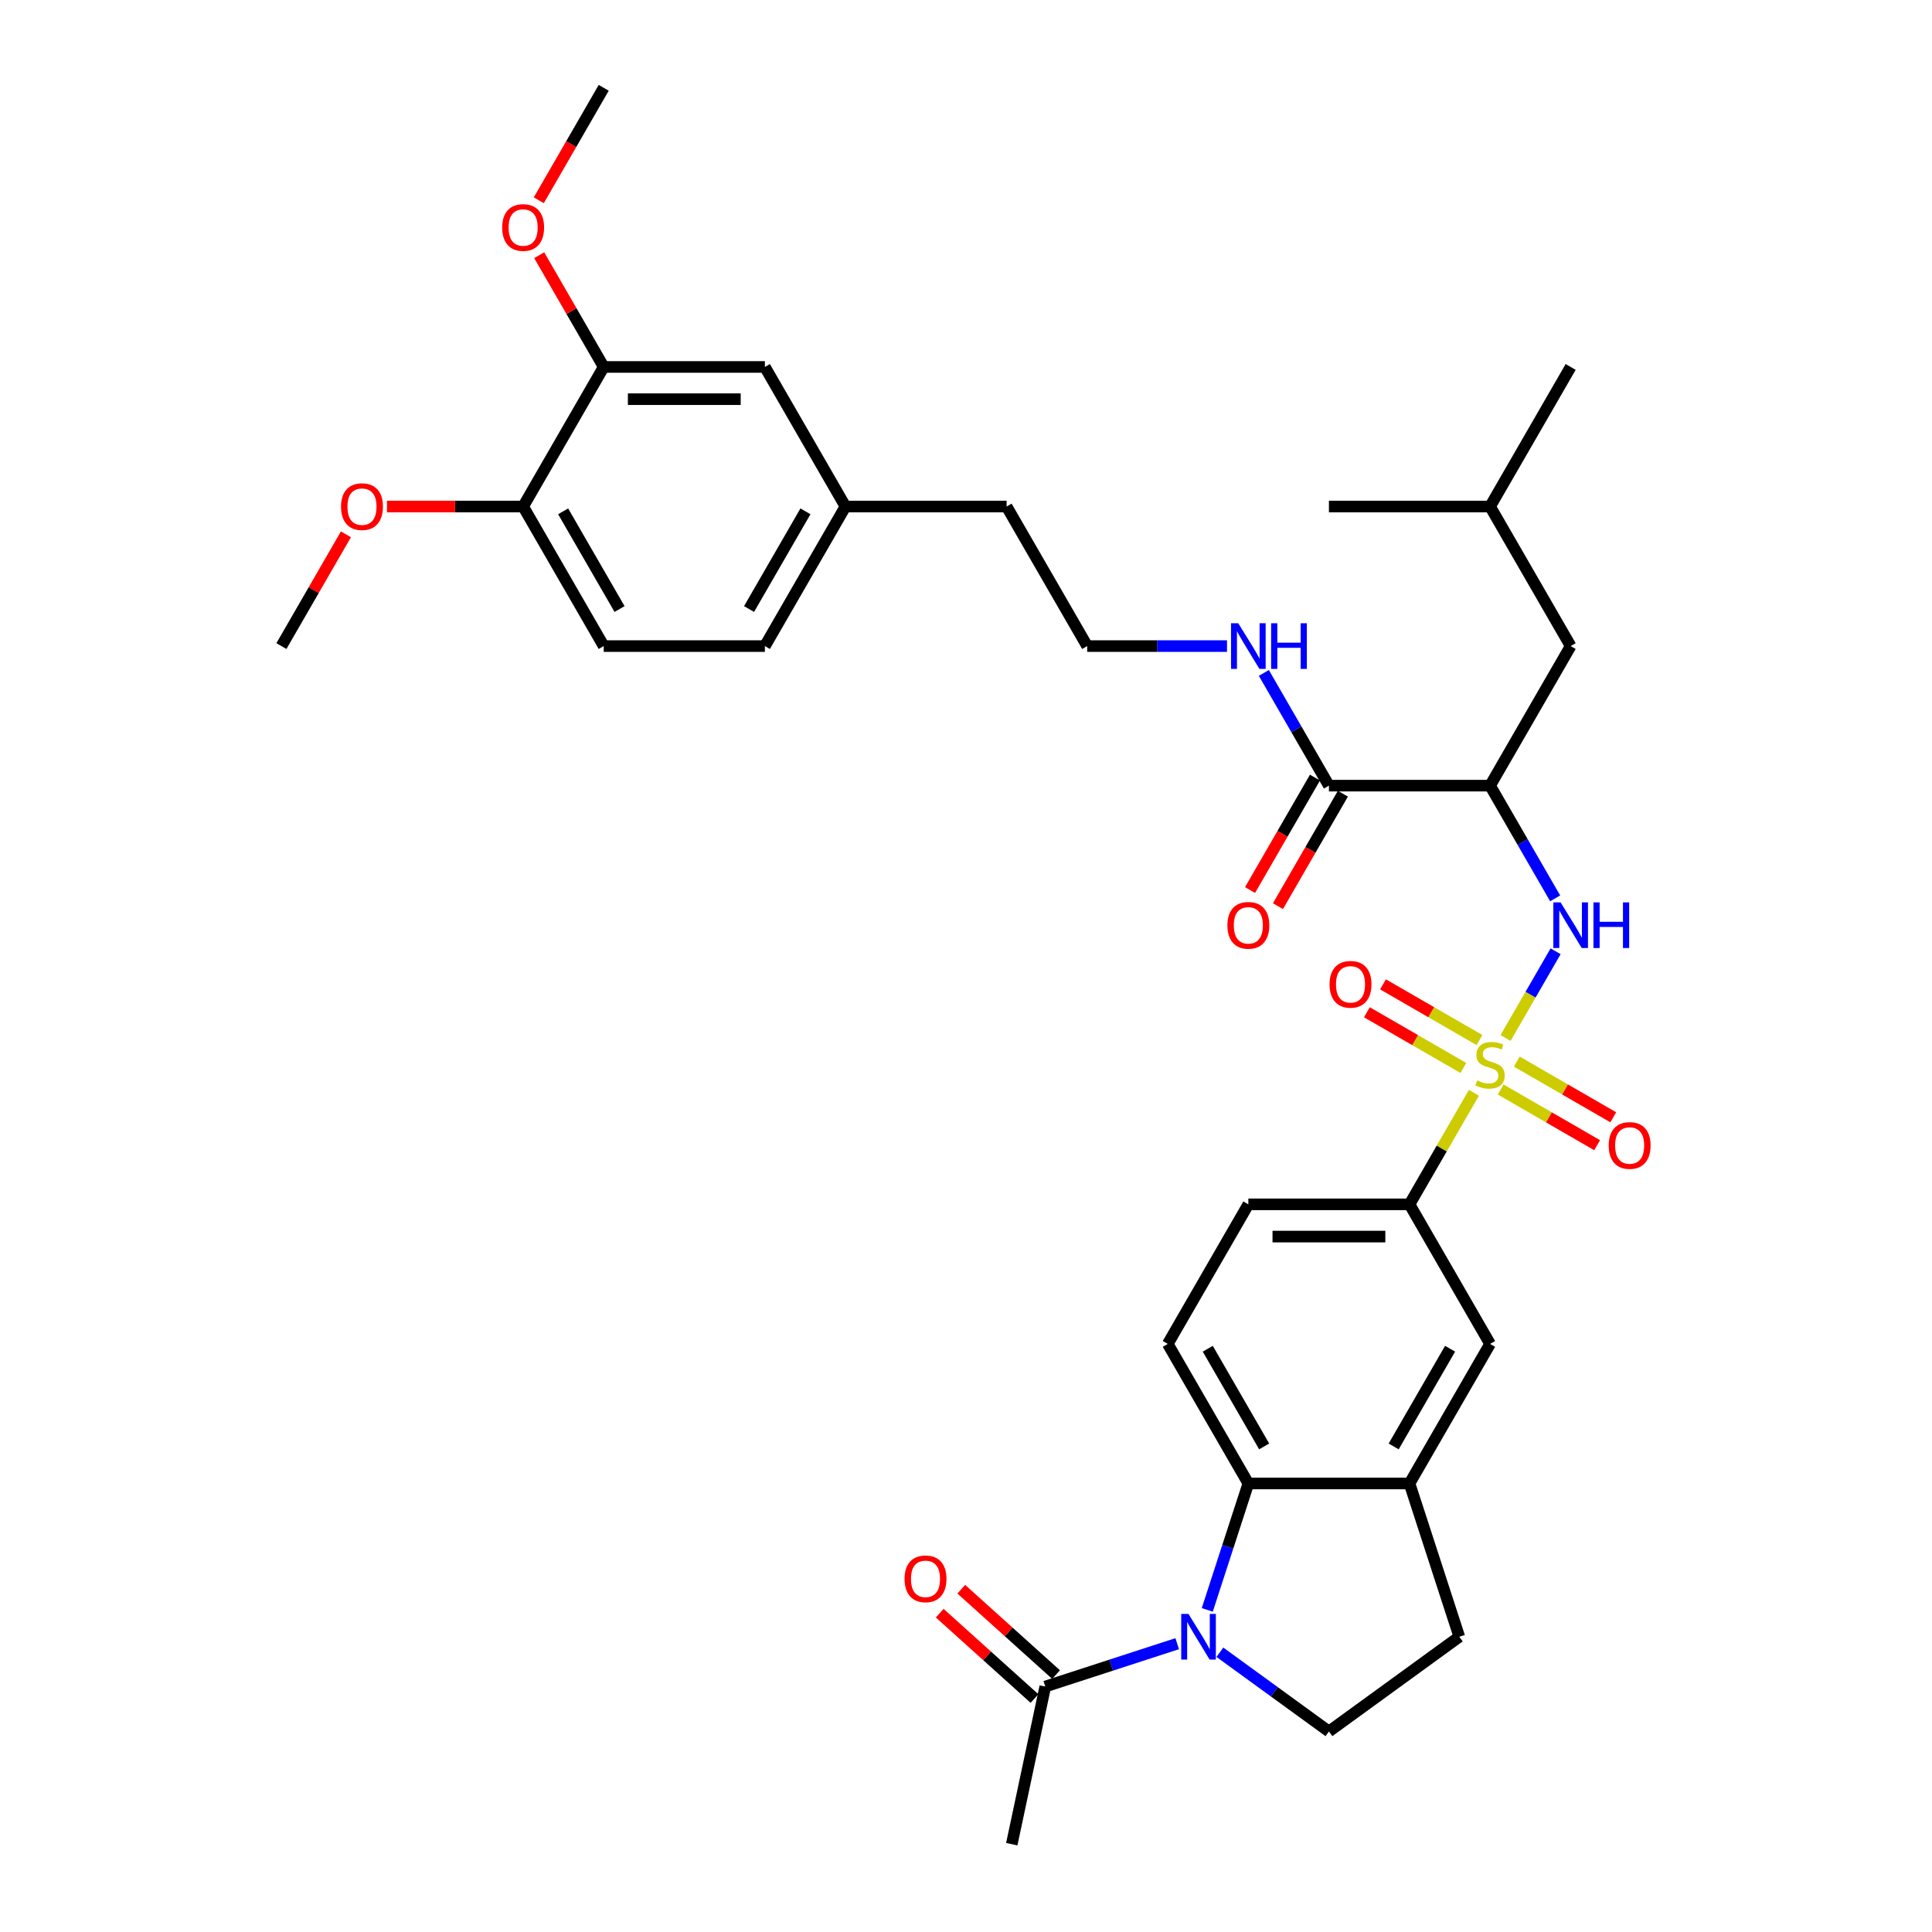 <?xml version='1.0' encoding='iso-8859-1'?>
<svg version='1.1' baseProfile='full'
              xmlns='http://www.w3.org/2000/svg'
                      xmlns:rdkit='http://www.rdkit.org/xml'
                      xmlns:xlink='http://www.w3.org/1999/xlink'
                  xml:space='preserve'
width='1000px' height='1000px' viewBox='0 0 1000 1000'>
<!-- END OF HEADER -->
<rect style='opacity:1.0;fill:#FFFFFF;stroke:none' width='1000' height='1000' x='0' y='0'> </rect>
<path class='bond-1' d='M 779.267,537.265 L 792.222,514.825' style='fill:none;fill-rule:evenodd;stroke:#CCCC00;stroke-width:6px;stroke-linecap:butt;stroke-linejoin:miter;stroke-opacity:1' />
<path class='bond-1' d='M 792.222,514.825 L 805.178,492.386' style='fill:none;fill-rule:evenodd;stroke:#0000FF;stroke-width:6px;stroke-linecap:butt;stroke-linejoin:miter;stroke-opacity:1' />
<path class='bond-4' d='M 762.893,565.626 L 746.224,594.496' style='fill:none;fill-rule:evenodd;stroke:#CCCC00;stroke-width:6px;stroke-linecap:butt;stroke-linejoin:miter;stroke-opacity:1' />
<path class='bond-4' d='M 746.224,594.496 L 729.556,623.367' style='fill:none;fill-rule:evenodd;stroke:#000000;stroke-width:6px;stroke-linecap:butt;stroke-linejoin:miter;stroke-opacity:1' />
<path class='bond-10' d='M 776.752,563.929 L 801.716,578.342' style='fill:none;fill-rule:evenodd;stroke:#CCCC00;stroke-width:6px;stroke-linecap:butt;stroke-linejoin:miter;stroke-opacity:1' />
<path class='bond-10' d='M 801.716,578.342 L 826.681,592.756' style='fill:none;fill-rule:evenodd;stroke:#FF0000;stroke-width:6px;stroke-linecap:butt;stroke-linejoin:miter;stroke-opacity:1' />
<path class='bond-10' d='M 785.093,549.481 L 810.058,563.894' style='fill:none;fill-rule:evenodd;stroke:#CCCC00;stroke-width:6px;stroke-linecap:butt;stroke-linejoin:miter;stroke-opacity:1' />
<path class='bond-10' d='M 810.058,563.894 L 835.022,578.308' style='fill:none;fill-rule:evenodd;stroke:#FF0000;stroke-width:6px;stroke-linecap:butt;stroke-linejoin:miter;stroke-opacity:1' />
<path class='bond-11' d='M 765.774,538.327 L 740.81,523.914' style='fill:none;fill-rule:evenodd;stroke:#CCCC00;stroke-width:6px;stroke-linecap:butt;stroke-linejoin:miter;stroke-opacity:1' />
<path class='bond-11' d='M 740.81,523.914 L 715.845,509.501' style='fill:none;fill-rule:evenodd;stroke:#FF0000;stroke-width:6px;stroke-linecap:butt;stroke-linejoin:miter;stroke-opacity:1' />
<path class='bond-11' d='M 757.433,552.775 L 732.468,538.362' style='fill:none;fill-rule:evenodd;stroke:#CCCC00;stroke-width:6px;stroke-linecap:butt;stroke-linejoin:miter;stroke-opacity:1' />
<path class='bond-11' d='M 732.468,538.362 L 707.504,523.948' style='fill:none;fill-rule:evenodd;stroke:#FF0000;stroke-width:6px;stroke-linecap:butt;stroke-linejoin:miter;stroke-opacity:1' />
<path class='bond-0' d='M 624.88,833.28 L 635.511,800.563' style='fill:none;fill-rule:evenodd;stroke:#0000FF;stroke-width:6px;stroke-linecap:butt;stroke-linejoin:miter;stroke-opacity:1' />
<path class='bond-0' d='M 635.511,800.563 L 646.141,767.845' style='fill:none;fill-rule:evenodd;stroke:#000000;stroke-width:6px;stroke-linecap:butt;stroke-linejoin:miter;stroke-opacity:1' />
<path class='bond-6' d='M 609.321,850.766 L 575.177,861.86' style='fill:none;fill-rule:evenodd;stroke:#0000FF;stroke-width:6px;stroke-linecap:butt;stroke-linejoin:miter;stroke-opacity:1' />
<path class='bond-6' d='M 575.177,861.86 L 541.033,872.954' style='fill:none;fill-rule:evenodd;stroke:#000000;stroke-width:6px;stroke-linecap:butt;stroke-linejoin:miter;stroke-opacity:1' />
<path class='bond-36' d='M 631.409,855.201 L 659.629,875.704' style='fill:none;fill-rule:evenodd;stroke:#0000FF;stroke-width:6px;stroke-linecap:butt;stroke-linejoin:miter;stroke-opacity:1' />
<path class='bond-36' d='M 659.629,875.704 L 687.848,896.207' style='fill:none;fill-rule:evenodd;stroke:#000000;stroke-width:6px;stroke-linecap:butt;stroke-linejoin:miter;stroke-opacity:1' />
<path class='bond-2' d='M 804.947,464.992 L 788.105,435.821' style='fill:none;fill-rule:evenodd;stroke:#0000FF;stroke-width:6px;stroke-linecap:butt;stroke-linejoin:miter;stroke-opacity:1' />
<path class='bond-2' d='M 788.105,435.821 L 771.263,406.65' style='fill:none;fill-rule:evenodd;stroke:#000000;stroke-width:6px;stroke-linecap:butt;stroke-linejoin:miter;stroke-opacity:1' />
<path class='bond-7' d='M 771.263,406.65 L 687.848,406.65' style='fill:none;fill-rule:evenodd;stroke:#000000;stroke-width:6px;stroke-linecap:butt;stroke-linejoin:miter;stroke-opacity:1' />
<path class='bond-14' d='M 771.263,406.65 L 812.97,334.411' style='fill:none;fill-rule:evenodd;stroke:#000000;stroke-width:6px;stroke-linecap:butt;stroke-linejoin:miter;stroke-opacity:1' />
<path class='bond-3' d='M 646.141,767.845 L 604.434,695.606' style='fill:none;fill-rule:evenodd;stroke:#000000;stroke-width:6px;stroke-linecap:butt;stroke-linejoin:miter;stroke-opacity:1' />
<path class='bond-3' d='M 654.333,748.668 L 625.138,698.101' style='fill:none;fill-rule:evenodd;stroke:#000000;stroke-width:6px;stroke-linecap:butt;stroke-linejoin:miter;stroke-opacity:1' />
<path class='bond-35' d='M 646.141,767.845 L 729.556,767.845' style='fill:none;fill-rule:evenodd;stroke:#000000;stroke-width:6px;stroke-linecap:butt;stroke-linejoin:miter;stroke-opacity:1' />
<path class='bond-9' d='M 729.556,623.367 L 771.263,695.606' style='fill:none;fill-rule:evenodd;stroke:#000000;stroke-width:6px;stroke-linecap:butt;stroke-linejoin:miter;stroke-opacity:1' />
<path class='bond-16' d='M 729.556,623.367 L 646.141,623.367' style='fill:none;fill-rule:evenodd;stroke:#000000;stroke-width:6px;stroke-linecap:butt;stroke-linejoin:miter;stroke-opacity:1' />
<path class='bond-16' d='M 717.043,640.05 L 658.653,640.05' style='fill:none;fill-rule:evenodd;stroke:#000000;stroke-width:6px;stroke-linecap:butt;stroke-linejoin:miter;stroke-opacity:1' />
<path class='bond-5' d='M 729.556,767.845 L 771.263,695.606' style='fill:none;fill-rule:evenodd;stroke:#000000;stroke-width:6px;stroke-linecap:butt;stroke-linejoin:miter;stroke-opacity:1' />
<path class='bond-5' d='M 721.364,748.668 L 750.559,698.101' style='fill:none;fill-rule:evenodd;stroke:#000000;stroke-width:6px;stroke-linecap:butt;stroke-linejoin:miter;stroke-opacity:1' />
<path class='bond-15' d='M 729.556,767.845 L 755.332,847.177' style='fill:none;fill-rule:evenodd;stroke:#000000;stroke-width:6px;stroke-linecap:butt;stroke-linejoin:miter;stroke-opacity:1' />
<path class='bond-18' d='M 546.614,866.755 L 522.084,844.668' style='fill:none;fill-rule:evenodd;stroke:#000000;stroke-width:6px;stroke-linecap:butt;stroke-linejoin:miter;stroke-opacity:1' />
<path class='bond-18' d='M 522.084,844.668 L 497.554,822.581' style='fill:none;fill-rule:evenodd;stroke:#FF0000;stroke-width:6px;stroke-linecap:butt;stroke-linejoin:miter;stroke-opacity:1' />
<path class='bond-18' d='M 535.451,879.153 L 510.921,857.066' style='fill:none;fill-rule:evenodd;stroke:#000000;stroke-width:6px;stroke-linecap:butt;stroke-linejoin:miter;stroke-opacity:1' />
<path class='bond-18' d='M 510.921,857.066 L 486.391,834.979' style='fill:none;fill-rule:evenodd;stroke:#FF0000;stroke-width:6px;stroke-linecap:butt;stroke-linejoin:miter;stroke-opacity:1' />
<path class='bond-28' d='M 541.033,872.954 L 523.69,954.545' style='fill:none;fill-rule:evenodd;stroke:#000000;stroke-width:6px;stroke-linecap:butt;stroke-linejoin:miter;stroke-opacity:1' />
<path class='bond-19' d='M 680.624,402.479 L 663.821,431.584' style='fill:none;fill-rule:evenodd;stroke:#000000;stroke-width:6px;stroke-linecap:butt;stroke-linejoin:miter;stroke-opacity:1' />
<path class='bond-19' d='M 663.821,431.584 L 647.018,460.688' style='fill:none;fill-rule:evenodd;stroke:#FF0000;stroke-width:6px;stroke-linecap:butt;stroke-linejoin:miter;stroke-opacity:1' />
<path class='bond-19' d='M 695.072,410.821 L 678.269,439.925' style='fill:none;fill-rule:evenodd;stroke:#000000;stroke-width:6px;stroke-linecap:butt;stroke-linejoin:miter;stroke-opacity:1' />
<path class='bond-19' d='M 678.269,439.925 L 661.465,469.029' style='fill:none;fill-rule:evenodd;stroke:#FF0000;stroke-width:6px;stroke-linecap:butt;stroke-linejoin:miter;stroke-opacity:1' />
<path class='bond-21' d='M 687.848,406.65 L 671.006,377.479' style='fill:none;fill-rule:evenodd;stroke:#000000;stroke-width:6px;stroke-linecap:butt;stroke-linejoin:miter;stroke-opacity:1' />
<path class='bond-21' d='M 671.006,377.479 L 654.165,348.308' style='fill:none;fill-rule:evenodd;stroke:#0000FF;stroke-width:6px;stroke-linecap:butt;stroke-linejoin:miter;stroke-opacity:1' />
<path class='bond-8' d='M 687.848,896.207 L 755.332,847.177' style='fill:none;fill-rule:evenodd;stroke:#000000;stroke-width:6px;stroke-linecap:butt;stroke-linejoin:miter;stroke-opacity:1' />
<path class='bond-12' d='M 604.434,695.606 L 646.141,623.367' style='fill:none;fill-rule:evenodd;stroke:#000000;stroke-width:6px;stroke-linecap:butt;stroke-linejoin:miter;stroke-opacity:1' />
<path class='bond-13' d='M 312.483,189.933 L 395.898,189.933' style='fill:none;fill-rule:evenodd;stroke:#000000;stroke-width:6px;stroke-linecap:butt;stroke-linejoin:miter;stroke-opacity:1' />
<path class='bond-13' d='M 324.995,206.616 L 383.385,206.616' style='fill:none;fill-rule:evenodd;stroke:#000000;stroke-width:6px;stroke-linecap:butt;stroke-linejoin:miter;stroke-opacity:1' />
<path class='bond-25' d='M 312.483,189.933 L 295.786,161.012' style='fill:none;fill-rule:evenodd;stroke:#000000;stroke-width:6px;stroke-linecap:butt;stroke-linejoin:miter;stroke-opacity:1' />
<path class='bond-25' d='M 295.786,161.012 L 279.088,132.091' style='fill:none;fill-rule:evenodd;stroke:#FF0000;stroke-width:6px;stroke-linecap:butt;stroke-linejoin:miter;stroke-opacity:1' />
<path class='bond-37' d='M 312.483,189.933 L 270.776,262.172' style='fill:none;fill-rule:evenodd;stroke:#000000;stroke-width:6px;stroke-linecap:butt;stroke-linejoin:miter;stroke-opacity:1' />
<path class='bond-29' d='M 812.97,334.411 L 771.263,262.172' style='fill:none;fill-rule:evenodd;stroke:#000000;stroke-width:6px;stroke-linecap:butt;stroke-linejoin:miter;stroke-opacity:1' />
<path class='bond-17' d='M 270.776,262.172 L 312.483,334.411' style='fill:none;fill-rule:evenodd;stroke:#000000;stroke-width:6px;stroke-linecap:butt;stroke-linejoin:miter;stroke-opacity:1' />
<path class='bond-17' d='M 291.48,264.666 L 320.675,315.234' style='fill:none;fill-rule:evenodd;stroke:#000000;stroke-width:6px;stroke-linecap:butt;stroke-linejoin:miter;stroke-opacity:1' />
<path class='bond-26' d='M 270.776,262.172 L 235.533,262.172' style='fill:none;fill-rule:evenodd;stroke:#000000;stroke-width:6px;stroke-linecap:butt;stroke-linejoin:miter;stroke-opacity:1' />
<path class='bond-26' d='M 235.533,262.172 L 200.291,262.172' style='fill:none;fill-rule:evenodd;stroke:#FF0000;stroke-width:6px;stroke-linecap:butt;stroke-linejoin:miter;stroke-opacity:1' />
<path class='bond-20' d='M 395.898,189.933 L 437.605,262.172' style='fill:none;fill-rule:evenodd;stroke:#000000;stroke-width:6px;stroke-linecap:butt;stroke-linejoin:miter;stroke-opacity:1' />
<path class='bond-27' d='M 635.097,334.411 L 598.912,334.411' style='fill:none;fill-rule:evenodd;stroke:#0000FF;stroke-width:6px;stroke-linecap:butt;stroke-linejoin:miter;stroke-opacity:1' />
<path class='bond-27' d='M 598.912,334.411 L 562.727,334.411' style='fill:none;fill-rule:evenodd;stroke:#000000;stroke-width:6px;stroke-linecap:butt;stroke-linejoin:miter;stroke-opacity:1' />
<path class='bond-22' d='M 312.483,334.411 L 395.898,334.411' style='fill:none;fill-rule:evenodd;stroke:#000000;stroke-width:6px;stroke-linecap:butt;stroke-linejoin:miter;stroke-opacity:1' />
<path class='bond-23' d='M 437.605,262.172 L 521.019,262.172' style='fill:none;fill-rule:evenodd;stroke:#000000;stroke-width:6px;stroke-linecap:butt;stroke-linejoin:miter;stroke-opacity:1' />
<path class='bond-24' d='M 437.605,262.172 L 395.898,334.411' style='fill:none;fill-rule:evenodd;stroke:#000000;stroke-width:6px;stroke-linecap:butt;stroke-linejoin:miter;stroke-opacity:1' />
<path class='bond-24' d='M 416.901,264.666 L 387.706,315.234' style='fill:none;fill-rule:evenodd;stroke:#000000;stroke-width:6px;stroke-linecap:butt;stroke-linejoin:miter;stroke-opacity:1' />
<path class='bond-31' d='M 278.876,103.663 L 295.68,74.559' style='fill:none;fill-rule:evenodd;stroke:#FF0000;stroke-width:6px;stroke-linecap:butt;stroke-linejoin:miter;stroke-opacity:1' />
<path class='bond-31' d='M 295.68,74.559 L 312.483,45.455' style='fill:none;fill-rule:evenodd;stroke:#000000;stroke-width:6px;stroke-linecap:butt;stroke-linejoin:miter;stroke-opacity:1' />
<path class='bond-32' d='M 179.049,276.569 L 162.352,305.49' style='fill:none;fill-rule:evenodd;stroke:#FF0000;stroke-width:6px;stroke-linecap:butt;stroke-linejoin:miter;stroke-opacity:1' />
<path class='bond-32' d='M 162.352,305.49 L 145.654,334.411' style='fill:none;fill-rule:evenodd;stroke:#000000;stroke-width:6px;stroke-linecap:butt;stroke-linejoin:miter;stroke-opacity:1' />
<path class='bond-30' d='M 562.727,334.411 L 521.019,262.172' style='fill:none;fill-rule:evenodd;stroke:#000000;stroke-width:6px;stroke-linecap:butt;stroke-linejoin:miter;stroke-opacity:1' />
<path class='bond-33' d='M 771.263,262.172 L 812.97,189.933' style='fill:none;fill-rule:evenodd;stroke:#000000;stroke-width:6px;stroke-linecap:butt;stroke-linejoin:miter;stroke-opacity:1' />
<path class='bond-34' d='M 771.263,262.172 L 687.848,262.172' style='fill:none;fill-rule:evenodd;stroke:#000000;stroke-width:6px;stroke-linecap:butt;stroke-linejoin:miter;stroke-opacity:1' />
<path  class='atom-0' d='M 764.59 559.236
Q 764.857 559.336, 765.958 559.803
Q 767.059 560.27, 768.26 560.571
Q 769.495 560.838, 770.696 560.838
Q 772.931 560.838, 774.232 559.77
Q 775.534 558.669, 775.534 556.767
Q 775.534 555.466, 774.866 554.665
Q 774.232 553.864, 773.231 553.43
Q 772.231 552.997, 770.562 552.496
Q 768.46 551.862, 767.192 551.262
Q 765.958 550.661, 765.057 549.393
Q 764.189 548.125, 764.189 545.99
Q 764.189 543.02, 766.191 541.185
Q 768.227 539.35, 772.231 539.35
Q 774.967 539.35, 778.07 540.651
L 777.302 543.22
Q 774.466 542.053, 772.331 542.053
Q 770.028 542.053, 768.76 543.02
Q 767.493 543.954, 767.526 545.589
Q 767.526 546.857, 768.16 547.625
Q 768.827 548.392, 769.761 548.826
Q 770.729 549.26, 772.331 549.76
Q 774.466 550.427, 775.734 551.095
Q 777.002 551.762, 777.903 553.13
Q 778.837 554.465, 778.837 556.767
Q 778.837 560.037, 776.635 561.805
Q 774.466 563.54, 770.829 563.54
Q 768.727 563.54, 767.126 563.073
Q 765.557 562.639, 763.689 561.872
L 764.59 559.236
' fill='#CCCC00'/>
<path  class='atom-1' d='M 615.143 835.366
L 622.884 847.878
Q 623.651 849.112, 624.886 851.348
Q 626.12 853.583, 626.187 853.717
L 626.187 835.366
L 629.323 835.366
L 629.323 858.989
L 626.087 858.989
L 617.779 845.309
Q 616.811 843.707, 615.777 841.872
Q 614.776 840.037, 614.476 839.47
L 614.476 858.989
L 611.406 858.989
L 611.406 835.366
L 615.143 835.366
' fill='#0000FF'/>
<path  class='atom-2' d='M 807.748 467.078
L 815.489 479.59
Q 816.257 480.824, 817.491 483.06
Q 818.726 485.295, 818.792 485.429
L 818.792 467.078
L 821.929 467.078
L 821.929 490.701
L 818.692 490.701
L 810.384 477.021
Q 809.417 475.419, 808.382 473.584
Q 807.381 471.749, 807.081 471.182
L 807.081 490.701
L 804.011 490.701
L 804.011 467.078
L 807.748 467.078
' fill='#0000FF'/>
<path  class='atom-2' d='M 824.765 467.078
L 827.968 467.078
L 827.968 477.121
L 840.047 477.121
L 840.047 467.078
L 843.25 467.078
L 843.25 490.701
L 840.047 490.701
L 840.047 479.79
L 827.968 479.79
L 827.968 490.701
L 824.765 490.701
L 824.765 467.078
' fill='#0000FF'/>
<path  class='atom-11' d='M 832.658 592.902
Q 832.658 587.23, 835.461 584.06
Q 838.264 580.89, 843.502 580.89
Q 848.74 580.89, 851.543 584.06
Q 854.346 587.23, 854.346 592.902
Q 854.346 598.641, 851.51 601.911
Q 848.674 605.147, 843.502 605.147
Q 838.297 605.147, 835.461 601.911
Q 832.658 598.674, 832.658 592.902
M 843.502 602.478
Q 847.105 602.478, 849.041 600.076
Q 851.009 597.64, 851.009 592.902
Q 851.009 588.264, 849.041 585.929
Q 847.105 583.56, 843.502 583.56
Q 839.898 583.56, 837.93 585.895
Q 835.995 588.231, 835.995 592.902
Q 835.995 597.673, 837.93 600.076
Q 839.898 602.478, 843.502 602.478
' fill='#FF0000'/>
<path  class='atom-12' d='M 688.18 509.488
Q 688.18 503.815, 690.983 500.646
Q 693.785 497.476, 699.024 497.476
Q 704.262 497.476, 707.065 500.646
Q 709.868 503.815, 709.868 509.488
Q 709.868 515.227, 707.032 518.496
Q 704.196 521.733, 699.024 521.733
Q 693.819 521.733, 690.983 518.496
Q 688.18 515.26, 688.18 509.488
M 699.024 519.064
Q 702.627 519.064, 704.563 516.661
Q 706.531 514.226, 706.531 509.488
Q 706.531 504.85, 704.563 502.514
Q 702.627 500.145, 699.024 500.145
Q 695.42 500.145, 693.452 502.481
Q 691.517 504.816, 691.517 509.488
Q 691.517 514.259, 693.452 516.661
Q 695.42 519.064, 699.024 519.064
' fill='#FF0000'/>
<path  class='atom-19' d='M 468.2 817.205
Q 468.2 811.533, 471.003 808.363
Q 473.805 805.194, 479.044 805.194
Q 484.282 805.194, 487.085 808.363
Q 489.888 811.533, 489.888 817.205
Q 489.888 822.944, 487.051 826.214
Q 484.215 829.451, 479.044 829.451
Q 473.839 829.451, 471.003 826.214
Q 468.2 822.978, 468.2 817.205
M 479.044 826.781
Q 482.647 826.781, 484.582 824.379
Q 486.551 821.943, 486.551 817.205
Q 486.551 812.567, 484.582 810.232
Q 482.647 807.863, 479.044 807.863
Q 475.44 807.863, 473.472 810.198
Q 471.536 812.534, 471.536 817.205
Q 471.536 821.977, 473.472 824.379
Q 475.44 826.781, 479.044 826.781
' fill='#FF0000'/>
<path  class='atom-20' d='M 635.297 478.956
Q 635.297 473.284, 638.1 470.114
Q 640.903 466.944, 646.141 466.944
Q 651.38 466.944, 654.182 470.114
Q 656.985 473.284, 656.985 478.956
Q 656.985 484.695, 654.149 487.965
Q 651.313 491.201, 646.141 491.201
Q 640.936 491.201, 638.1 487.965
Q 635.297 484.728, 635.297 478.956
M 646.141 488.532
Q 649.745 488.532, 651.68 486.129
Q 653.648 483.694, 653.648 478.956
Q 653.648 474.318, 651.68 471.982
Q 649.745 469.613, 646.141 469.613
Q 642.538 469.613, 640.569 471.949
Q 638.634 474.285, 638.634 478.956
Q 638.634 483.727, 640.569 486.129
Q 642.538 488.532, 646.141 488.532
' fill='#FF0000'/>
<path  class='atom-22' d='M 640.919 322.599
L 648.66 335.112
Q 649.428 336.346, 650.662 338.582
Q 651.897 340.817, 651.963 340.951
L 651.963 322.599
L 655.1 322.599
L 655.1 346.222
L 651.863 346.222
L 643.555 332.542
Q 642.588 330.941, 641.553 329.106
Q 640.552 327.271, 640.252 326.703
L 640.252 346.222
L 637.182 346.222
L 637.182 322.599
L 640.919 322.599
' fill='#0000FF'/>
<path  class='atom-22' d='M 657.936 322.599
L 661.139 322.599
L 661.139 332.642
L 673.218 332.642
L 673.218 322.599
L 676.421 322.599
L 676.421 346.222
L 673.218 346.222
L 673.218 335.312
L 661.139 335.312
L 661.139 346.222
L 657.936 346.222
L 657.936 322.599
' fill='#0000FF'/>
<path  class='atom-26' d='M 259.932 117.76
Q 259.932 112.088, 262.735 108.918
Q 265.537 105.749, 270.776 105.749
Q 276.014 105.749, 278.817 108.918
Q 281.62 112.088, 281.62 117.76
Q 281.62 123.499, 278.784 126.769
Q 275.948 130.006, 270.776 130.006
Q 265.571 130.006, 262.735 126.769
Q 259.932 123.533, 259.932 117.76
M 270.776 127.336
Q 274.379 127.336, 276.315 124.934
Q 278.283 122.498, 278.283 117.76
Q 278.283 113.123, 276.315 110.787
Q 274.379 108.418, 270.776 108.418
Q 267.172 108.418, 265.204 110.754
Q 263.269 113.089, 263.269 117.76
Q 263.269 122.532, 265.204 124.934
Q 267.172 127.336, 270.776 127.336
' fill='#FF0000'/>
<path  class='atom-27' d='M 176.517 262.239
Q 176.517 256.566, 179.32 253.397
Q 182.123 250.227, 187.361 250.227
Q 192.6 250.227, 195.403 253.397
Q 198.205 256.566, 198.205 262.239
Q 198.205 267.977, 195.369 271.247
Q 192.533 274.484, 187.361 274.484
Q 182.156 274.484, 179.32 271.247
Q 176.517 268.011, 176.517 262.239
M 187.361 271.815
Q 190.965 271.815, 192.9 269.412
Q 194.869 266.976, 194.869 262.239
Q 194.869 257.601, 192.9 255.265
Q 190.965 252.896, 187.361 252.896
Q 183.758 252.896, 181.789 255.232
Q 179.854 257.567, 179.854 262.239
Q 179.854 267.01, 181.789 269.412
Q 183.758 271.815, 187.361 271.815
' fill='#FF0000'/>
</svg>
